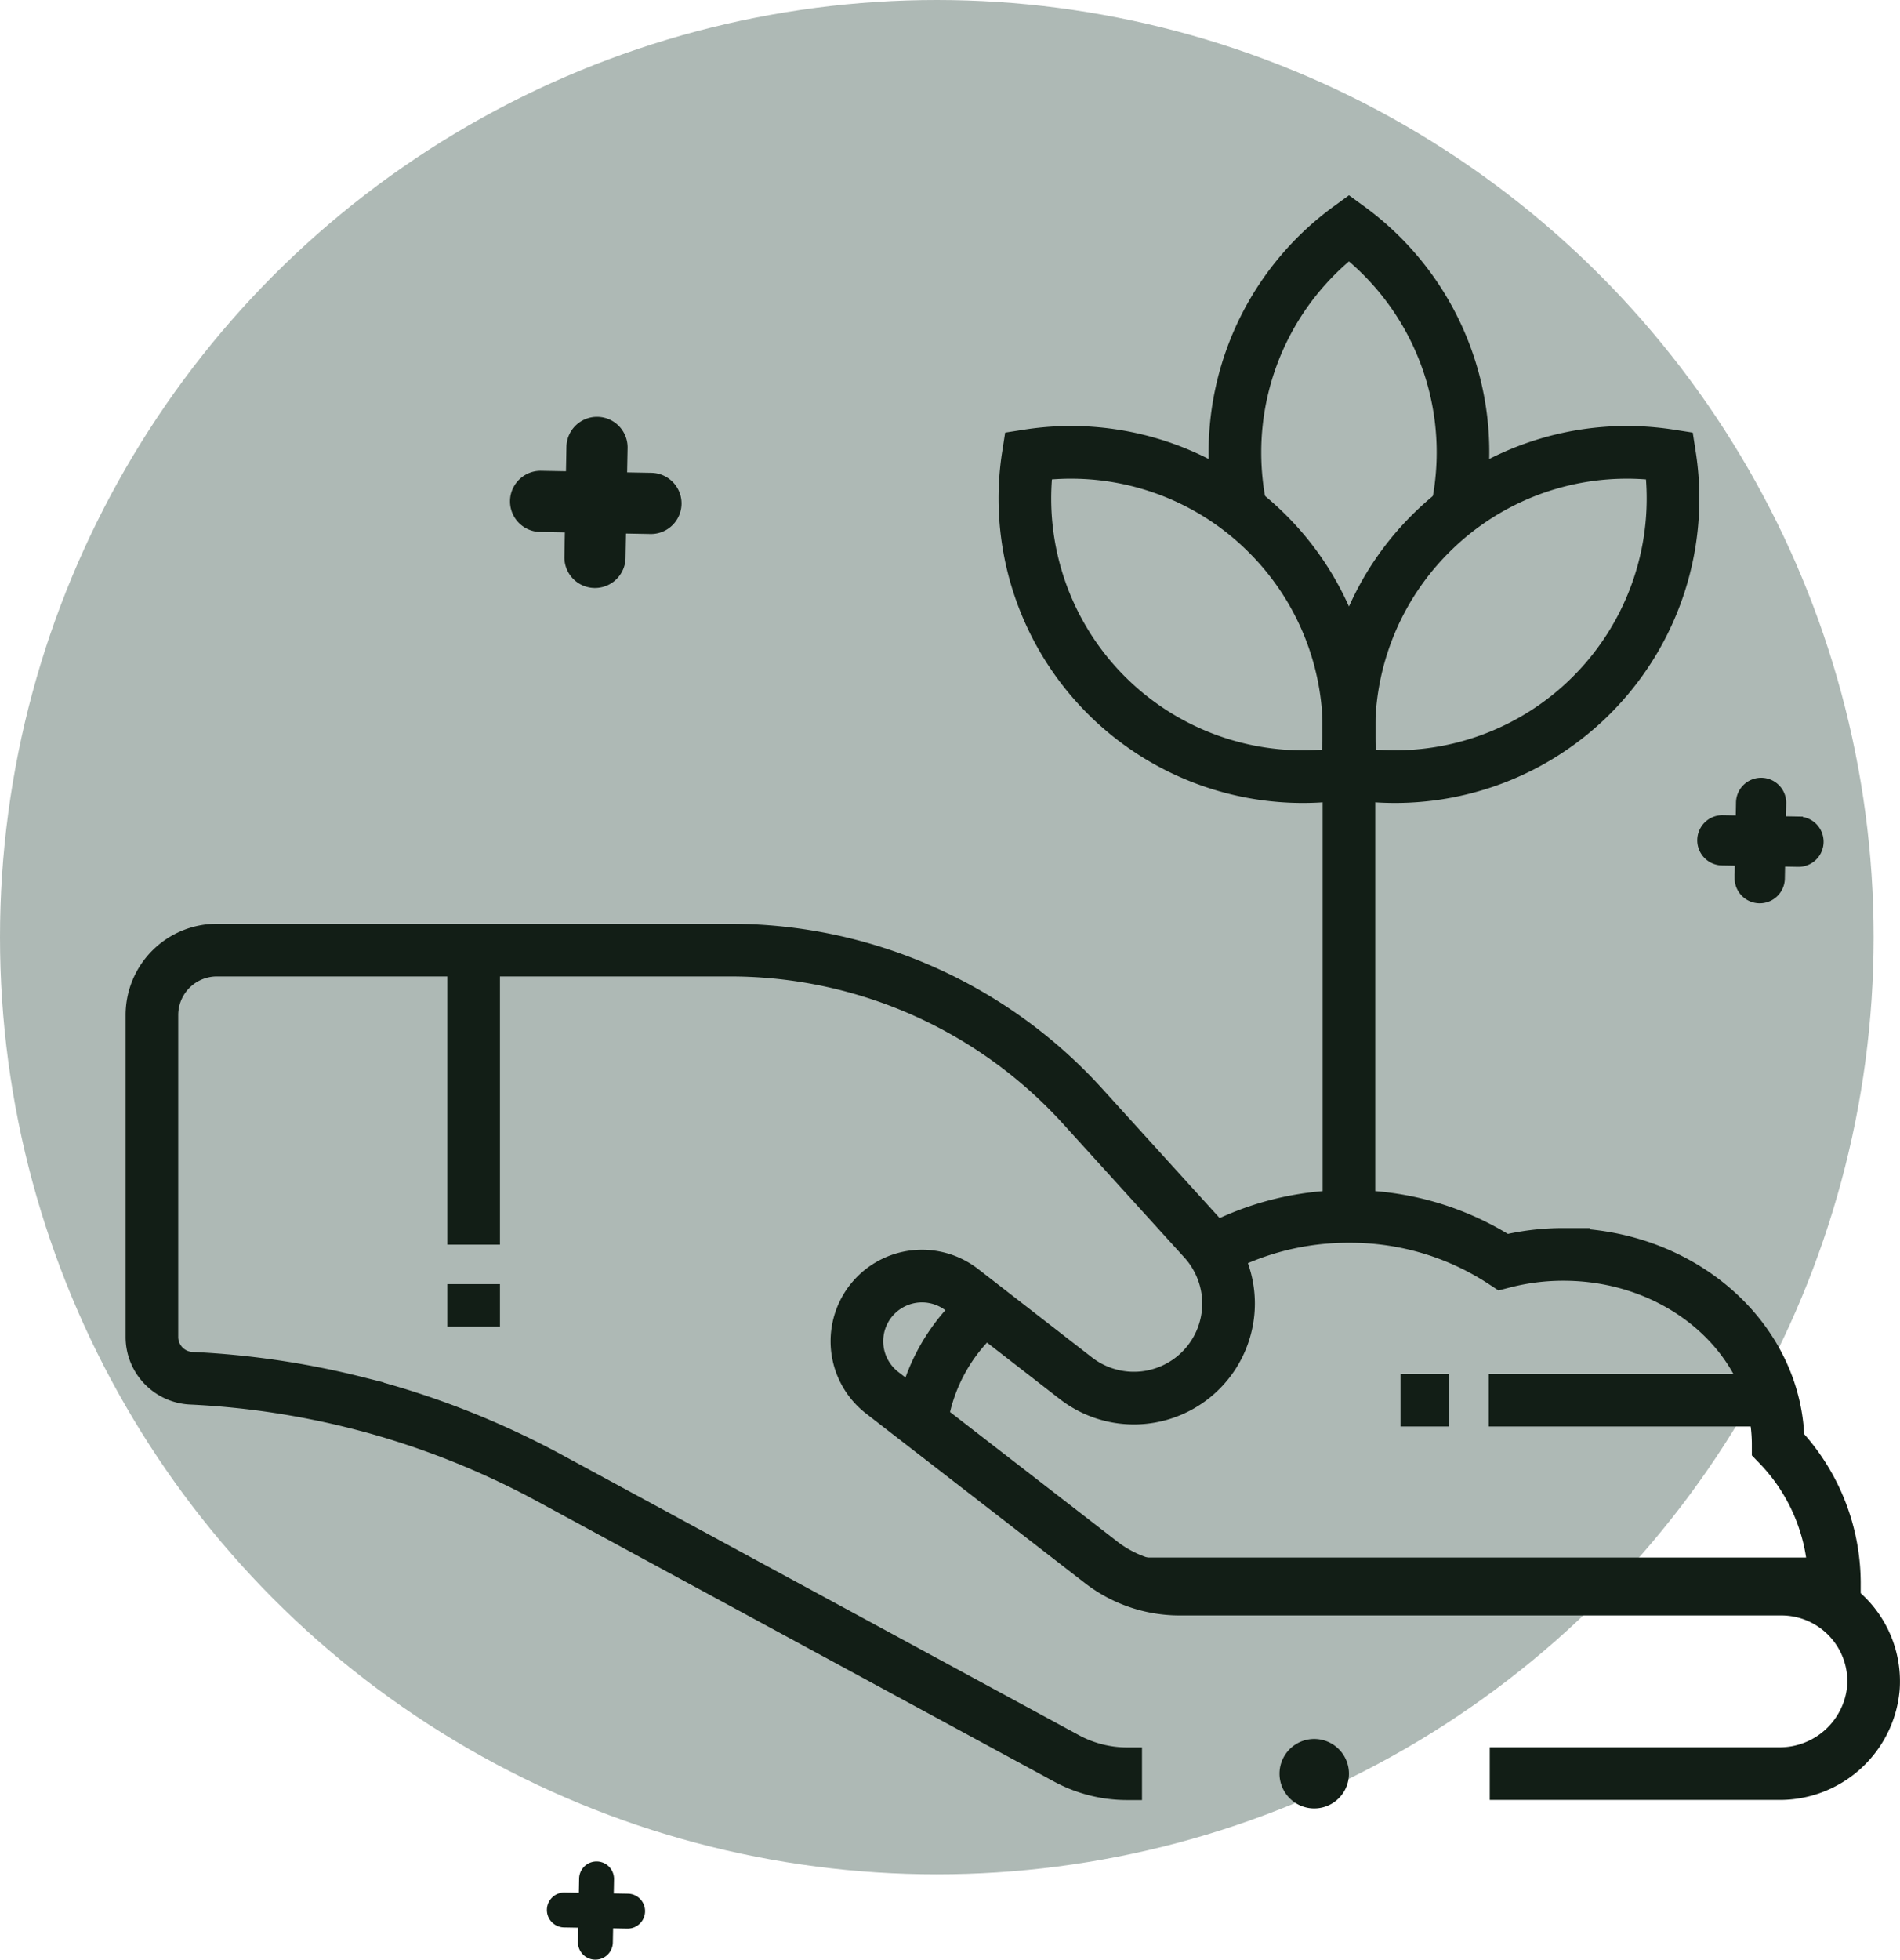 <svg xmlns="http://www.w3.org/2000/svg" width="112.562" height="116.054" viewBox="0 0 112.562 116.054">
  <g id="icon-amenagement" transform="translate(-488.5 -791)">
    <circle id="Ellipse_4" data-name="Ellipse 4" cx="55.5" cy="55.5" r="55.5" transform="translate(488.5 791)" fill="#214134" opacity="0.364"/>
    <g id="Illustration_89" data-name="Illustration 89" transform="translate(548.5 855.775)">
      <g id="Groupe_945" data-name="Groupe 945" transform="translate(-51 -51.279)">
        <path id="Tracé_872" data-name="Tracé 872" d="M61.656,134.8h-.872a7.56,7.56,0,0,1-3.618-.919L26.578,117.3a49.645,49.645,0,0,0-10.729-4.286c-.23-.057-.454-.12-.684-.177a49.6,49.6,0,0,0-9.821-1.459A2.448,2.448,0,0,1,3,108.94V89.871a3.848,3.848,0,0,1,3.848-3.848H37.27a28.182,28.182,0,0,1,20.868,9.246l7.194,7.925a5.35,5.35,0,0,1,.72,1,5.6,5.6,0,0,1,.731,2.767,5.608,5.608,0,0,1-9.037,4.422l-6.761-5.247a3.87,3.87,0,0,0-2.365-.809,3.858,3.858,0,0,0-2.36,6.907l12.973,10.045a7.6,7.6,0,0,0,4.647,1.587H99.539a5.464,5.464,0,0,1,5.447,5.863,5.571,5.571,0,0,1-5.614,5.064H82.258" transform="translate(-3 -43.252)" fill="none" stroke="#121e16" stroke-width="3.118"/>
        <path id="Tracé_873" data-name="Tracé 873" d="M135.664,177.978a2.057,2.057,0,1,1-2.057-2.057A2.057,2.057,0,0,1,135.664,177.978Z" transform="translate(-64.748 -86.433)" fill="#121e16"/>
        <path id="Tracé_874" data-name="Tracé 874" d="M90.7,133.62a10.782,10.782,0,0,1,3.8-6.818" transform="translate(-45.124 -62.84)" fill="none" stroke="#121e16" stroke-width="3.118"/>
        <path id="Tracé_875" data-name="Tracé 875" d="M116.007,138.135h40.949a11.811,11.811,0,0,0-3.331-8.237c0-6.226-5.7-11.271-12.716-11.271a14.16,14.16,0,0,0-3.575.452,16.483,16.483,0,0,0-9.136-2.7,16.656,16.656,0,0,0-8.081,2.053" transform="translate(-57.281 -57.835)" fill="none" stroke="#121e16" stroke-width="3.118"/>
        <line id="Ligne_431" data-name="Ligne 431" y2="29.845" transform="translate(70.916 28.704)" fill="none" stroke="#121e16" stroke-width="3.118"/>
        <path id="Tracé_876" data-name="Tracé 876" d="M144.289,34.133a16.45,16.45,0,0,0-4.629,14.18A16.472,16.472,0,0,0,158.468,29.5,16.45,16.45,0,0,0,144.289,34.133Z" transform="translate(-68.55 -16.011)" fill="none" stroke="#121e16" stroke-width="3.118"/>
        <path id="Tracé_877" data-name="Tracé 877" d="M138.765,54.373l.364.273.364-.273" transform="translate(-68.213 -28.049)" fill="none" stroke="#212683" stroke-width="3.118"/>
        <path id="Tracé_878" data-name="Tracé 878" d="M126.826,20.455a16.623,16.623,0,0,1-.36-3.439,16.447,16.447,0,0,1,6.756-13.3,16.448,16.448,0,0,1,6.755,13.3,16.622,16.622,0,0,1-.36,3.439" transform="translate(-62.305 -3.718)" fill="none" stroke="#121e16" stroke-width="3.118"/>
        <path id="Tracé_879" data-name="Tracé 879" d="M116.9,34.133a16.45,16.45,0,0,1,4.629,14.18A16.472,16.472,0,0,1,102.719,29.5,16.451,16.451,0,0,1,116.9,34.133Z" transform="translate(-50.805 -16.011)" fill="none" stroke="#121e16" stroke-width="3.118"/>
        <path id="Tracé_880" data-name="Tracé 880" d="M52.233,28.542l-1.471-.027.028-1.471a1.812,1.812,0,0,0-3.623-.067l-.028,1.471-1.47-.027a1.811,1.811,0,1,0-.067,3.622l1.471.028-.028,1.471a1.812,1.812,0,0,0,3.623.067l.028-1.471,1.47.028a1.812,1.812,0,0,0,.067-3.623Z" transform="translate(-22.609 -14.036)" fill="#121e16"/>
        <path id="Tracé_881" data-name="Tracé 881" d="M52.83,191.789l-.84-.016.016-.84a1.034,1.034,0,1,0-2.068-.038l-.016.839-.84-.015a1.034,1.034,0,0,0-.038,2.068l.84.015-.016.84a1.034,1.034,0,1,0,2.068.038l.016-.84.84.016a1.034,1.034,0,0,0,.038-2.068Z" transform="translate(-24.629 -93.138)" fill="#121e16"/>
        <path id="Tracé_882" data-name="Tracé 882" d="M185.437,69.206l-1-.019.018-1A1.228,1.228,0,1,0,182,68.145l-.018,1-1-.018a1.228,1.228,0,1,0-.045,2.455l1,.018-.019,1a1.228,1.228,0,0,0,2.455.046l.019-1,1,.019a1.228,1.228,0,1,0,.045-2.455Z" transform="translate(-87.894 -34.086)" fill="#121e16" stroke="#121e16" stroke-width="0.52"/>
        <line id="Ligne_432" data-name="Ligne 432" y2="17.443" transform="translate(19.06 42.771)" fill="none" stroke="#121e16" stroke-width="3.118"/>
        <line id="Ligne_433" data-name="Ligne 433" y2="2.512" transform="translate(19.06 62.552)" fill="none" stroke="#121e16" stroke-width="3.118"/>
        <line id="Ligne_434" data-name="Ligne 434" x1="16.077" transform="translate(79.2 69.424)" fill="none" stroke="#121e16" stroke-width="3.118"/>
        <line id="Ligne_435" data-name="Ligne 435" x2="2.858" transform="translate(73.971 69.424)" fill="none" stroke="#121e16" stroke-width="3.118"/>
      </g>
    </g>
  </g>
</svg>
